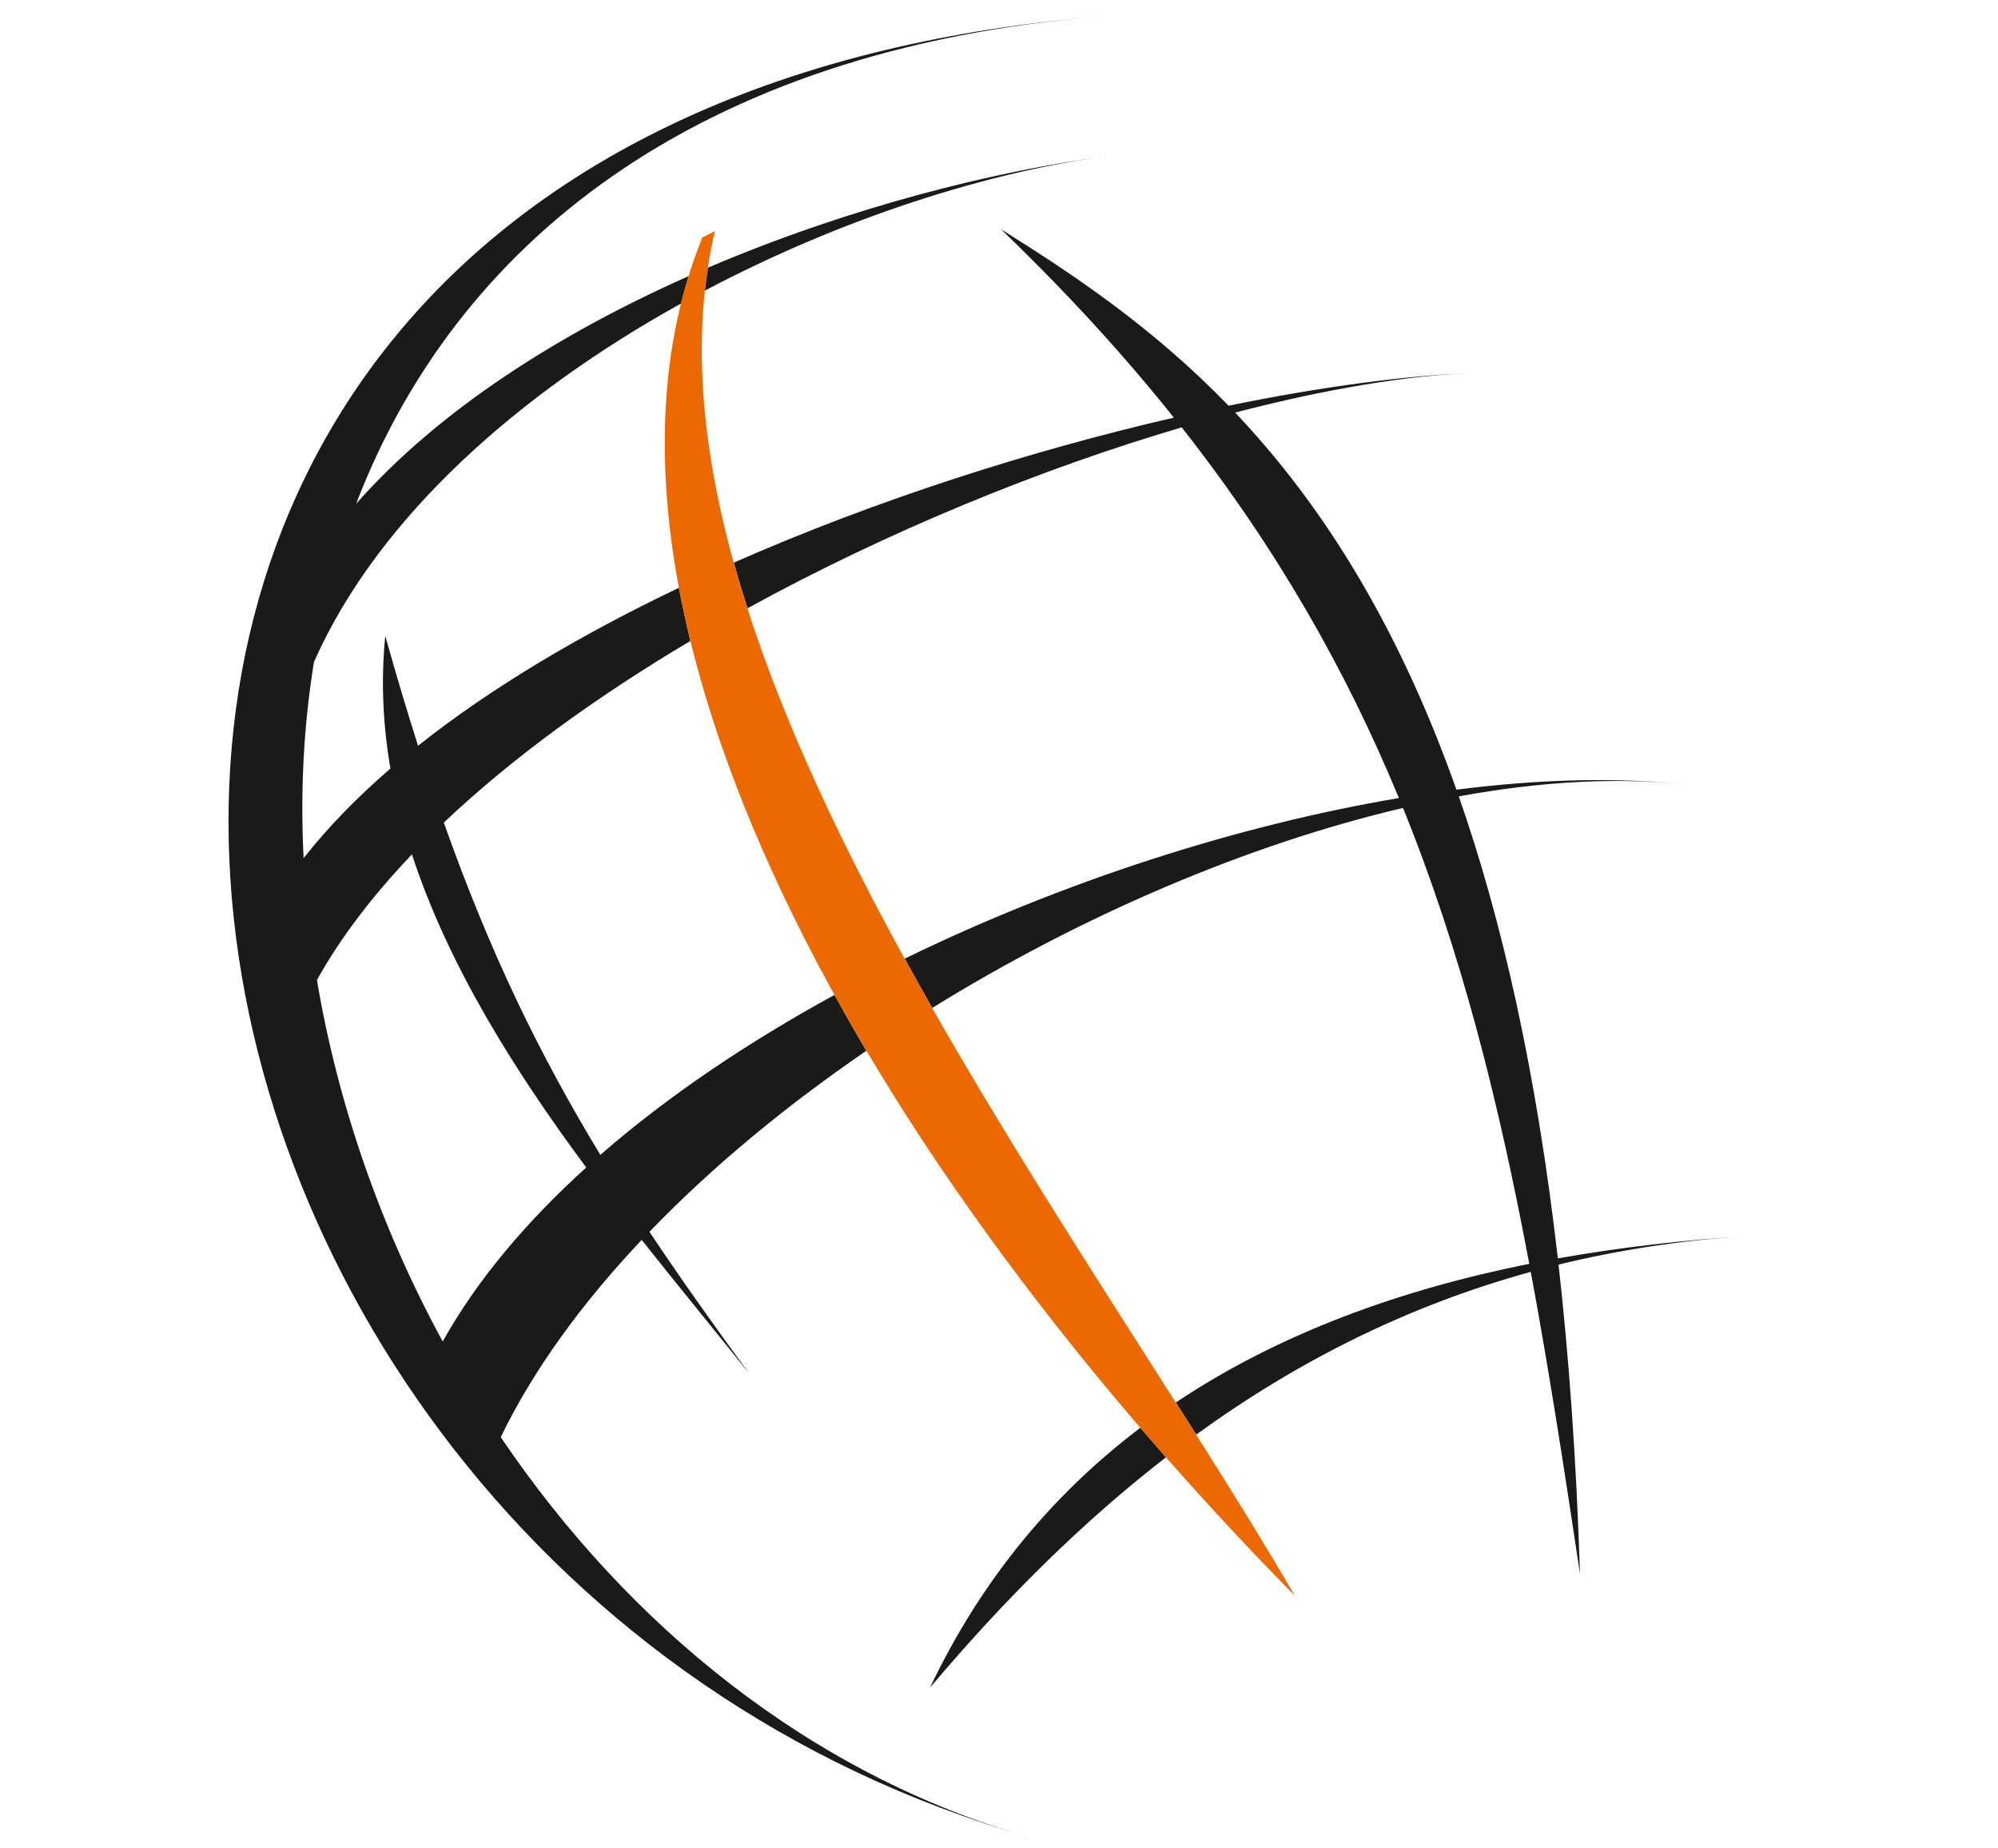 <?xml version="1.0" encoding="UTF-8" standalone="no"?>
<svg
   width="40"
   height="37"
   viewBox="0 0 40 37"
   fill="none"
   version="1.1"
   id="svg11"
   sodipodi:docname="favicon.svg"
   inkscape:version="1.3.2 (091e20ef0f, 2023-11-25, custom)"
   xmlns:inkscape="http://www.inkscape.org/namespaces/inkscape"
   xmlns:sodipodi="http://sodipodi.sourceforge.net/DTD/sodipodi-0.dtd"
   xmlns="http://www.w3.org/2000/svg"
   xmlns:svg="http://www.w3.org/2000/svg">
  <defs
     id="defs11" />
  <sodipodi:namedview
     id="namedview11"
     pagecolor="#ffffff"
     bordercolor="#666666"
     borderopacity="1.0"
     inkscape:showpageshadow="2"
     inkscape:pageopacity="0.0"
     inkscape:pagecheckerboard="0"
     inkscape:deskcolor="#d1d1d1"
     inkscape:zoom="10.839191"
     inkscape:cx="5.4432107"
     inkscape:cy="25.970573"
     inkscape:window-width="1920"
     inkscape:window-height="1052"
     inkscape:window-x="1920"
     inkscape:window-y="0"
     inkscape:window-maximized="1"
     inkscape:current-layer="svg11" />
  <path
     id="path1-3"
     d="m 8.863,26.853 c 0.684,-1.227 1.671,-2.395 2.873,-3.483 -1.433,-1.934 -2.761,-4.041 -3.489,-6.267 -0.778,0.815 -1.425,1.657 -1.902,2.515 0.419,2.49 1.28,4.962 2.518,7.235 z M 7.816,15.384 C 7.667,14.513 7.623,13.627 7.713,12.729 v 0 c 0.218,0.777 0.436,1.507 0.656,2.199 1.478,-1.174 3.277,-2.233 5.223,-3.162 0.066,0.351 0.143,0.706 0.23,1.064 -1.859,1.103 -3.559,2.33 -4.937,3.636 0.921,2.597 1.912,4.64 3.134,6.651 1.35,-1.176 2.951,-2.252 4.687,-3.201 0.205,0.371 0.417,0.744 0.639,1.117 -1.616,1.106 -3.097,2.331 -4.343,3.624 0.606,0.91 1.266,1.84 1.997,2.838 v 0 c -0.667,-0.837 -1.406,-1.732 -2.152,-2.676 -1.199,1.269 -2.17,2.601 -2.822,3.949 2.542,3.758 6.187,6.75 10.589,8.011 H 20.616 C 1.195,31.218 -3.192,2.359 22.114,0.32 v 0 C 13.829,0.988 9.093,4.965 7.13,10.084 8.801,8.191 11.214,6.67 13.787,5.527 13.731,5.708 13.679,5.891 13.633,6.076 10.428,7.854 7.587,10.319 6.286,13.249 6.077,14.529 6.011,15.848 6.078,17.178 6.567,16.556 7.152,15.958 7.816,15.384 Z m 6.873,-4.121 c 2.872,-1.265 5.981,-2.251 8.812,-2.903 -1.003,-1.256 -2.148,-2.509 -3.461,-3.771 1.466,0.915 3.047,1.973 4.556,3.532 1.861,-0.382 3.563,-0.607 4.945,-0.66 v 0 c -1.375,0.052 -3.027,0.331 -4.813,0.798 1.65,1.743 3.208,4.102 4.43,7.548 1.685,-0.214 3.266,-0.254 4.647,-0.095 v 0 c -1.4,-0.162 -2.962,-0.07 -4.6,0.229 0.863,2.473 1.553,5.499 1.983,9.249 1.242,-0.222 2.515,-0.366 3.798,-0.449 v 0 c -1.323,0.086 -2.582,0.279 -3.784,0.573 0.211,1.876 0.358,3.933 0.429,6.191 -0.318,-2.127 -0.629,-4.133 -0.985,-6.046 -2.441,0.672 -4.649,1.773 -6.698,3.258 -0.135,-0.213 -0.27,-0.427 -0.408,-0.643 2.079,-1.389 4.502,-2.26 7.076,-2.776 -0.615,-3.271 -1.369,-6.269 -2.528,-9.125 -3.121,0.732 -6.445,2.16 -9.425,4.003 -0.187,-0.328 -0.37,-0.656 -0.551,-0.986 3.173,-1.548 6.677,-2.673 9.894,-3.215 -1.055,-2.553 -2.441,-4.995 -4.348,-7.42 -2.82,0.829 -5.89,2.083 -8.694,3.622 -0.098,-0.307 -0.19,-0.612 -0.274,-0.916 z m 8.654,17.908 c -1.663,1.287 -3.224,2.832 -4.725,4.612 v 0 c 1.048,-2.202 2.494,-3.902 4.212,-5.203 0.169,0.197 0.34,0.394 0.514,0.591 z M 14.172,5.359 c 2.782,-1.189 5.714,-1.94 8.071,-2.244 v 0 c -2.461,0.317 -5.405,1.262 -8.131,2.702 0.016,-0.154 0.037,-0.306 0.06,-0.458"
     style="fill:#1a1a18;fill-opacity:1;fill-rule:nonzero;stroke:none;stroke-width:0.115" />
  <path
     id="path2-6"
     d="M 14.06,4.754 14.312,4.628 C 12.393,12.821 21.497,24.331 25.923,31.944 16.674,22.536 11.226,11.755 14.06,4.754"
     style="fill:#ec6801;fill-opacity:1;fill-rule:nonzero;stroke:none;stroke-width:0.115" />
</svg>
